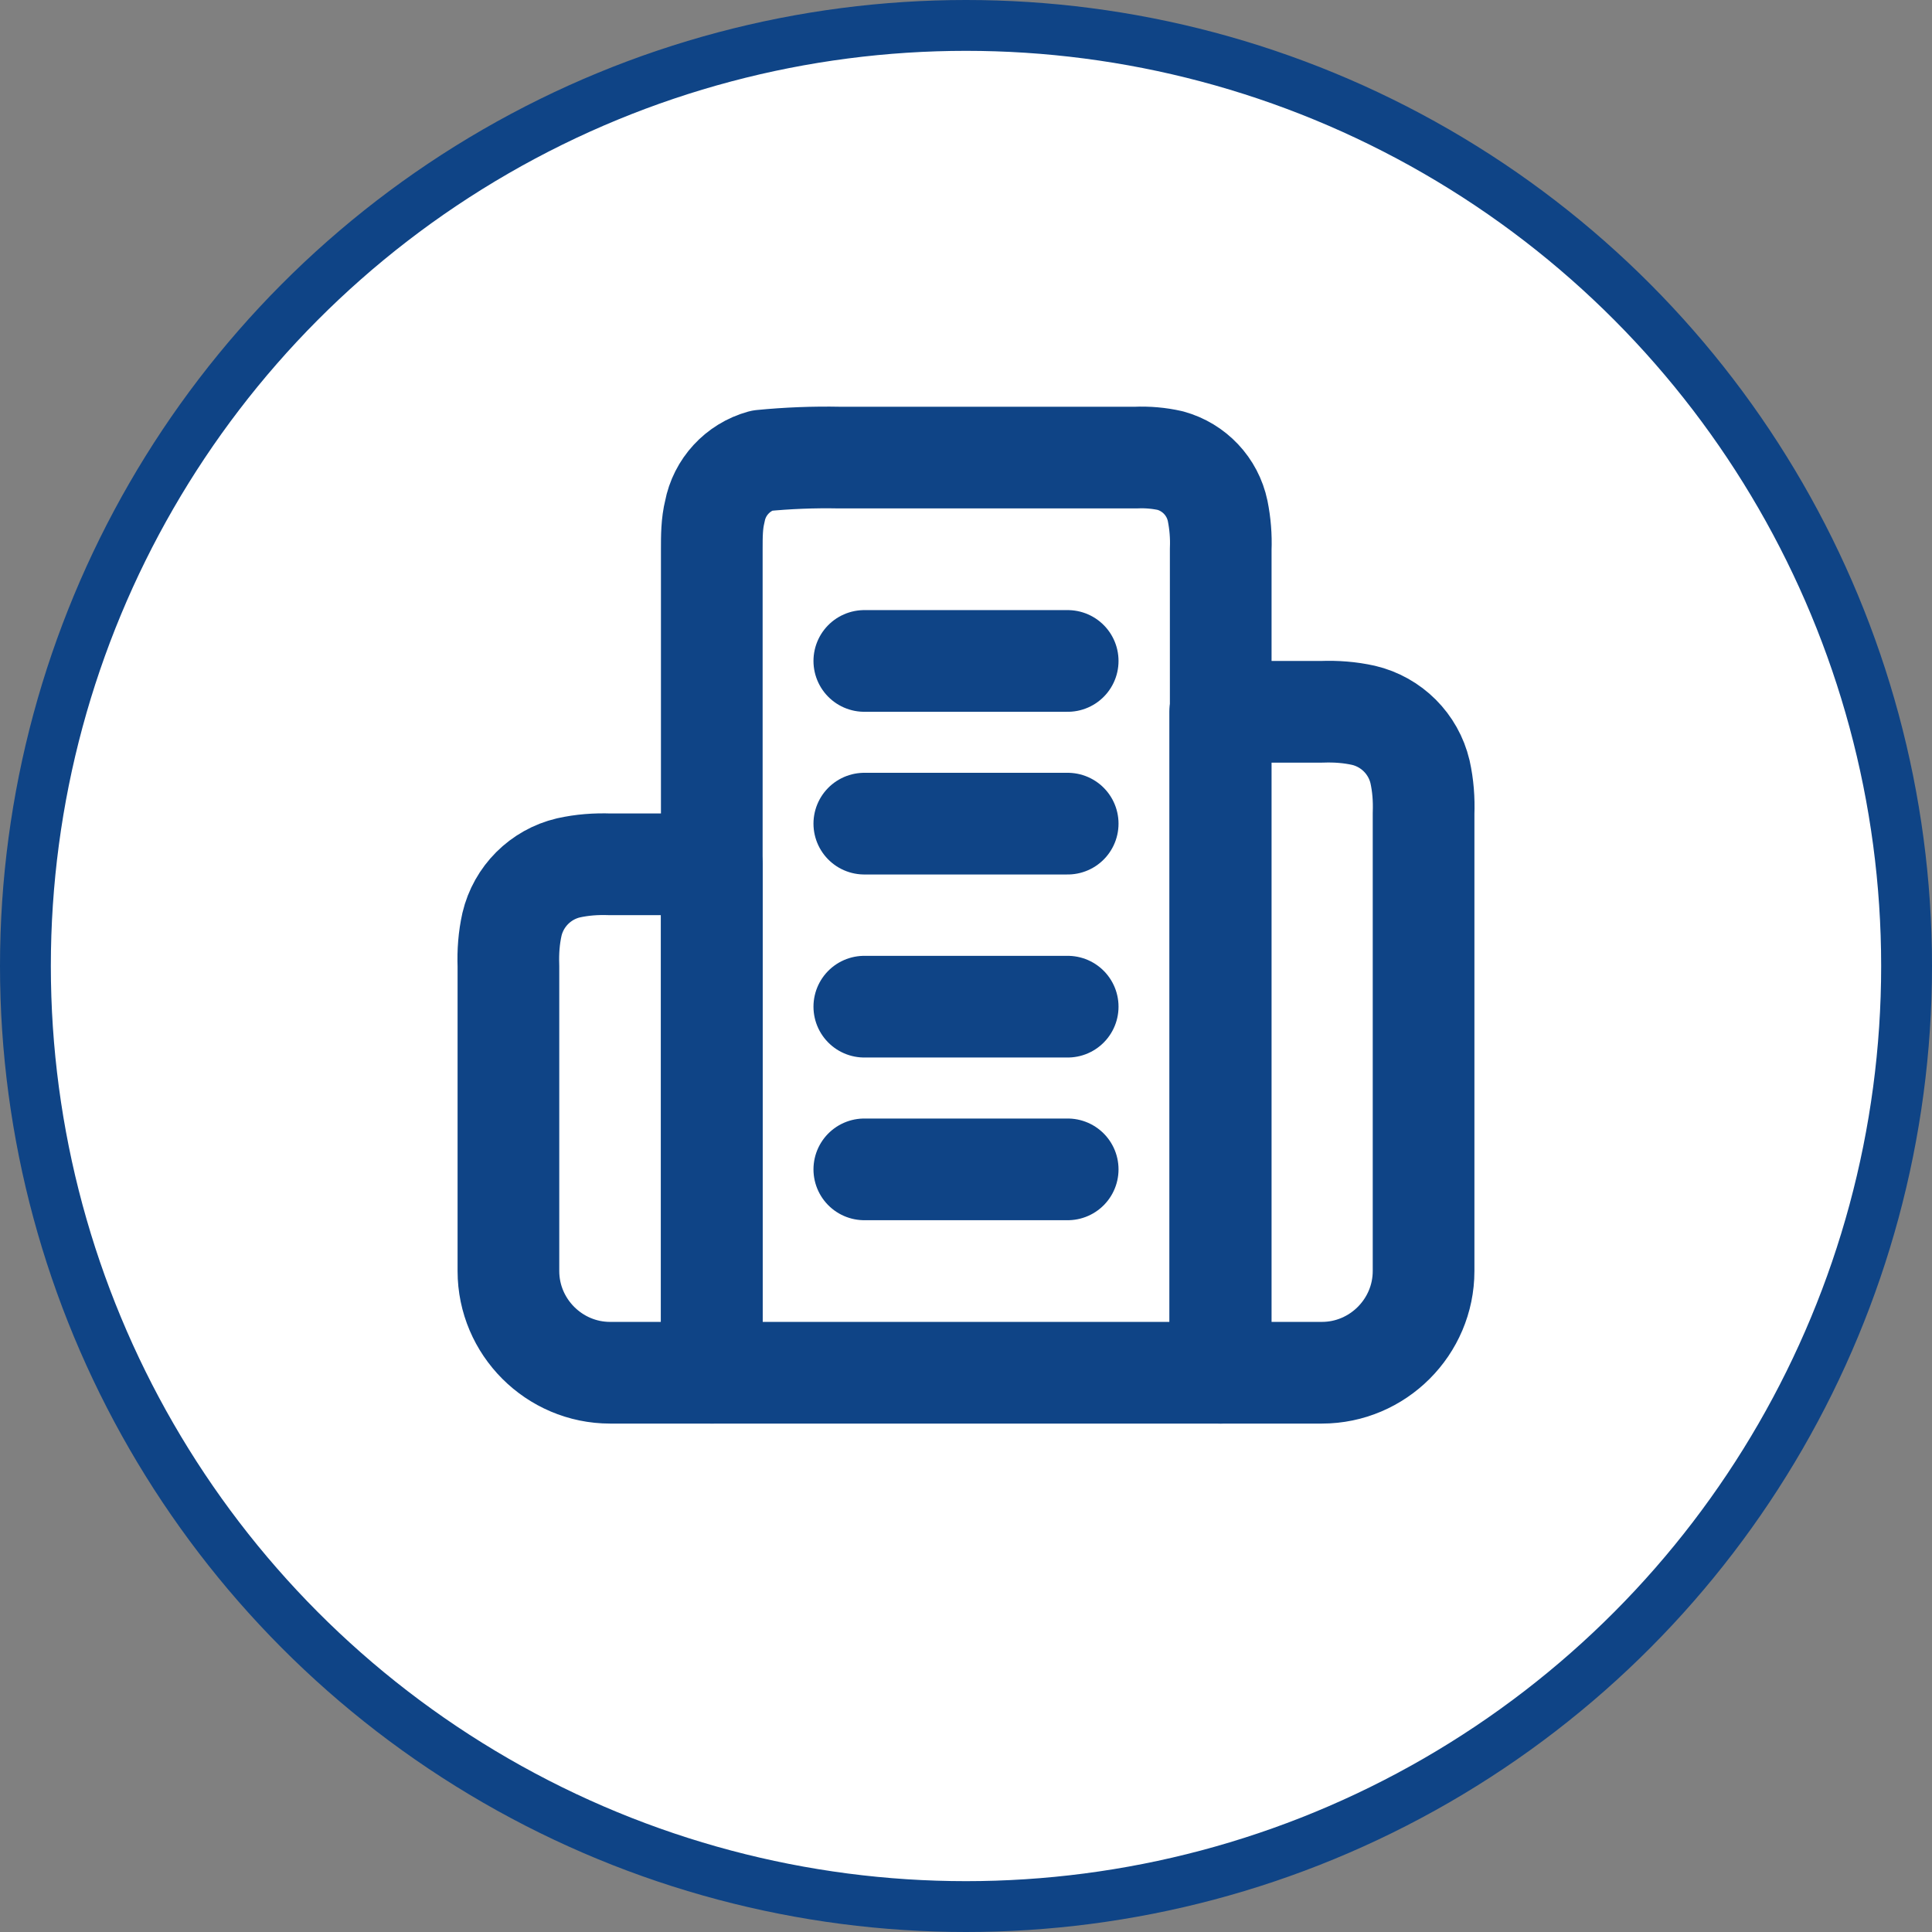 <?xml version="1.0" encoding="UTF-8"?>
<svg id="Calque_1" xmlns="http://www.w3.org/2000/svg" viewBox="0 0 38 38">
  <rect x="0" y="0" width="38" height="38" fill="#808080" stroke="none"/>
  <defs>
    <style>
      .cls-1, .cls-2 {
        fill: none;
      }

      .cls-2 {
        stroke-linecap: round;
        stroke-linejoin: round;
        stroke-width: 2px;
      }

      .cls-2, .cls-3 {
        stroke: #0f4486;
      }

      .cls-3 {
        fill: #fff;
      }
    </style>
  </defs>
  <g id="icon-nav-pme">
    <g id="Ellipse_10">
      <circle class="cls-1" cx="19" cy="19" r="19"/>
      <circle class="cls-3" cx="19" cy="19" r="18.5"/>
    </g>
    <g id="Groupe_111">
      <path id="Tracé_568" class="cls-2" d="M14,27V10.8c0-.25,0-.5.06-.74.09-.48.45-.87.92-1,.51-.05,1.02-.07,1.53-.06h5.83c.23-.01.46.01.68.06.47.13.83.51.93.99.05.25.07.5.06.75v16.2h-10Z"/>
      <path id="Tracé_569" class="cls-2" d="M10,19v6c0,1.1.9,2,2,2h2v-10h-2c-.28-.01-.55.01-.82.07-.55.13-.98.56-1.11,1.11-.06.27-.08.54-.07.82Z"/>
      <path id="Tracé_570" class="cls-2" d="M26.82,14.07c-.27-.06-.54-.08-.82-.07h-2v13h2c1.1,0,2-.9,2-2v-9c.01-.28-.01-.55-.07-.82-.13-.55-.56-.98-1.11-1.11Z"/>
      <path id="Tracé_571" class="cls-2" d="M17,13h4"/>
      <path id="Tracé_572" class="cls-2" d="M17,16.2h4"/>
      <path id="Tracé_573" class="cls-2" d="M17,19.8h4"/>
      <path id="Tracé_574" class="cls-2" d="M17,23h4"/>
    </g>
  </g>
</svg>